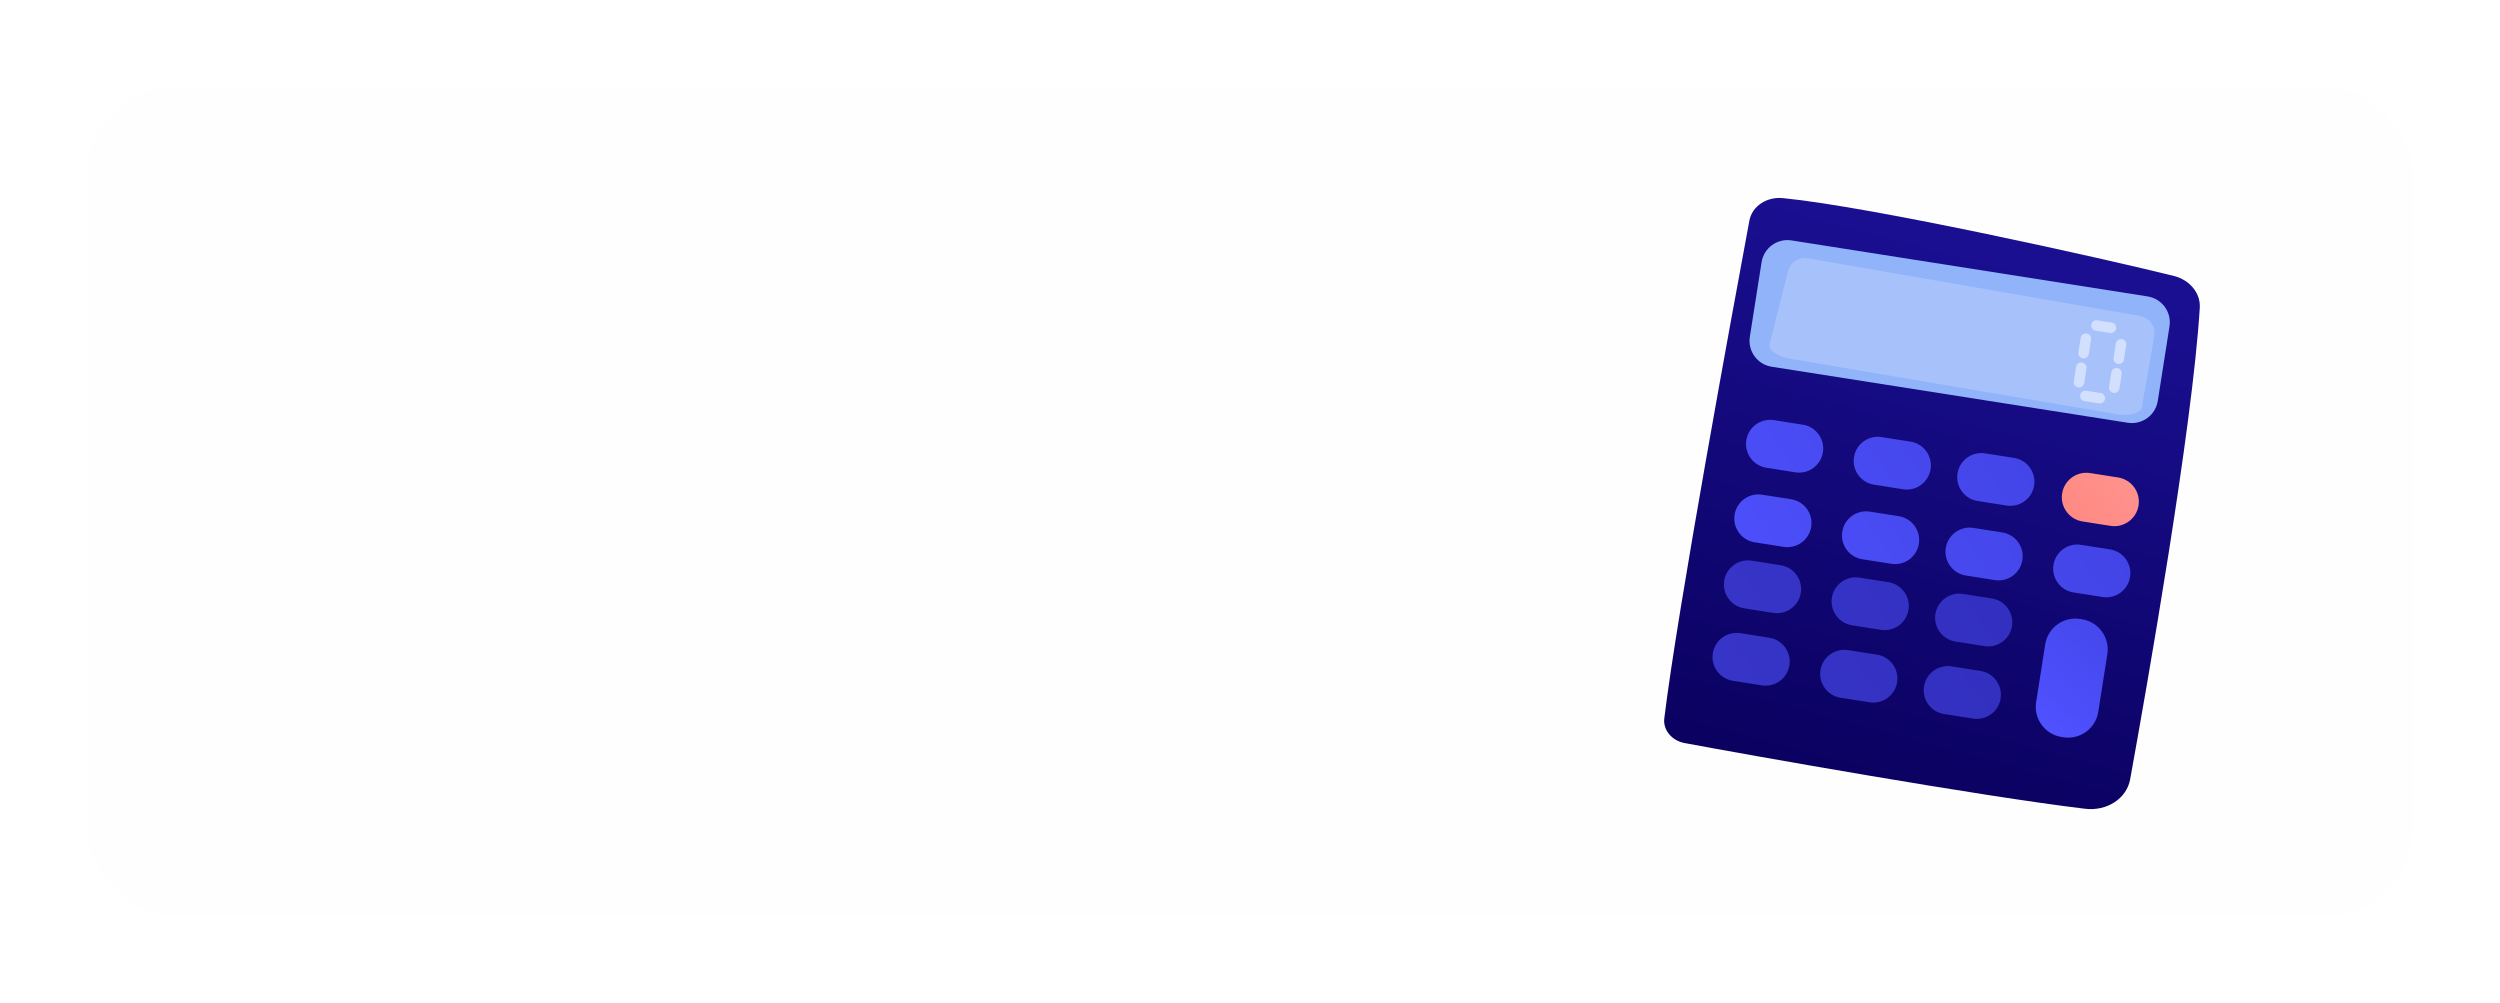 <?xml version="1.0" encoding="UTF-8"?> <svg xmlns="http://www.w3.org/2000/svg" width="860" height="345" viewBox="0 0 860 345" fill="none"> <g filter="url(#filter0_d_1003_16)"> <rect x="30" y="20" width="800" height="285" rx="30" fill="#FEFEFE"></rect> <path d="M601.791 65.879C596.184 96.005 577.02 199.949 572.515 237.142C572.037 241.083 575.091 244.786 579.497 245.61C601.288 249.688 681.283 263.916 717.297 268.218C724.798 269.113 731.57 264.698 732.764 258.116C738.503 226.472 754.195 137.398 756.729 95.862C757.032 90.885 753.3 86.297 747.846 84.937C724.339 79.077 644.557 61.239 613.344 58.152C607.715 57.595 602.708 60.954 601.791 65.879Z" fill="url(#paint0_linear_1003_16)"></path> <path d="M605.979 80.209L601.946 105.853C601.173 110.771 604.532 115.384 609.45 116.158L731.97 135.427C736.888 136.201 741.502 132.841 742.275 127.923L746.308 102.28C747.082 97.362 743.722 92.748 738.804 91.975L616.284 72.705C611.366 71.933 606.753 75.293 605.979 80.209Z" fill="#91B3FA"></path> <path opacity="0.2" d="M740.081 101.15C739.174 99.859 737.791 98.983 736.237 98.713L621.88 78.861C618.823 78.329 615.872 80.242 615.107 83.248L608.724 108.308C608.201 110.36 611.352 112.652 615.711 113.392L728.207 132.484C732.56 133.223 736.427 132.127 736.79 130.051L741.073 105.592C741.345 104.038 740.989 102.44 740.081 101.15Z" fill="white"></path> <path d="M627.087 145.575C626.376 150.098 622.132 153.19 617.607 152.478L607.634 150.91C603.11 150.198 600.018 145.954 600.73 141.429C601.442 136.905 605.686 133.814 610.211 134.525L620.183 136.094C624.707 136.807 627.799 141.051 627.087 145.575Z" fill="url(#paint1_linear_1003_16)"></path> <path d="M664.128 151.4C663.417 155.924 659.173 159.016 654.648 158.304L644.675 156.735C640.151 156.024 637.06 151.78 637.771 147.255C638.483 142.731 642.727 139.639 647.252 140.351L657.225 141.92C661.748 142.632 664.84 146.876 664.128 151.4Z" fill="url(#paint2_linear_1003_16)"></path> <path d="M699.743 157.002C699.032 161.526 694.788 164.617 690.263 163.905L680.29 162.337C675.766 161.625 672.675 157.381 673.386 152.856C674.098 148.332 678.342 145.241 682.867 145.953L692.84 147.521C697.365 148.234 700.455 152.478 699.743 157.002Z" fill="url(#paint3_linear_1003_16)"></path> <path d="M735.659 163.882C734.935 168.48 730.622 171.621 726.026 170.898L716.387 169.382C711.789 168.659 708.648 164.346 709.371 159.748C710.094 155.15 714.407 152.01 719.005 152.733L728.644 154.249C733.241 154.972 736.382 159.286 735.659 163.882Z" fill="url(#paint4_linear_1003_16)"></path> <path d="M623.054 171.218C622.343 175.742 618.099 178.834 613.573 178.122L603.601 176.553C599.077 175.842 595.985 171.598 596.697 167.073C597.408 162.549 601.652 159.457 606.178 160.169L616.15 161.738C620.674 162.45 623.766 166.694 623.054 171.218Z" fill="url(#paint5_linear_1003_16)"></path> <path d="M660.095 177.044C659.384 181.568 655.14 184.659 650.615 183.948L640.642 182.379C636.118 181.668 633.026 177.424 633.738 172.899C634.45 168.375 638.694 165.283 643.219 165.995L653.192 167.563C657.715 168.276 660.807 172.52 660.095 177.044Z" fill="url(#paint6_linear_1003_16)"></path> <path d="M695.71 182.645C694.999 187.169 690.755 190.261 686.23 189.549L676.257 187.981C671.733 187.269 668.642 183.025 669.353 178.5C670.065 173.976 674.309 170.885 678.834 171.596L688.807 173.165C693.331 173.878 696.422 178.121 695.71 182.645Z" fill="url(#paint7_linear_1003_16)"></path> <path d="M732.751 188.471C732.04 192.995 727.796 196.086 723.271 195.375L713.298 193.806C708.774 193.095 705.682 188.851 706.394 184.326C707.106 179.802 711.35 176.71 715.875 177.422L725.847 178.99C730.372 179.703 733.463 183.947 732.751 188.471Z" fill="url(#paint8_linear_1003_16)"></path> <path opacity="0.63" d="M619.482 193.929C618.771 198.453 614.527 201.545 610.002 200.833L600.029 199.265C595.505 198.553 592.414 194.309 593.125 189.784C593.837 185.26 598.081 182.169 602.606 182.88L612.579 184.449C617.102 185.16 620.194 189.405 619.482 193.929Z" fill="url(#paint9_linear_1003_16)"></path> <path opacity="0.63" d="M656.523 199.755C655.812 204.279 651.568 207.37 647.043 206.659L637.07 205.09C632.546 204.379 629.454 200.135 630.166 195.61C630.878 191.086 635.122 187.994 639.647 188.706L649.619 190.274C654.143 190.986 657.235 195.231 656.523 199.755Z" fill="url(#paint10_linear_1003_16)"></path> <path opacity="0.63" d="M692.139 205.356C691.427 209.88 687.183 212.972 682.658 212.26L672.685 210.692C668.161 209.98 665.07 205.736 665.781 201.211C666.493 196.687 670.737 193.596 675.262 194.307L685.235 195.876C689.76 196.588 692.85 200.833 692.139 205.356Z" fill="url(#paint11_linear_1003_16)"></path> <path opacity="0.63" d="M615.561 218.861C614.85 223.385 610.606 226.476 606.081 225.764L596.108 224.196C591.584 223.484 588.492 219.24 589.204 214.715C589.916 210.191 594.16 207.1 598.685 207.812L608.657 209.38C613.181 210.092 616.273 214.337 615.561 218.861Z" fill="url(#paint12_linear_1003_16)"></path> <path opacity="0.63" d="M652.602 224.686C651.891 229.21 647.647 232.302 643.121 231.59L633.149 230.022C628.625 229.31 625.533 225.066 626.245 220.541C626.956 216.017 631.2 212.926 635.726 213.637L645.698 215.206C650.222 215.917 653.314 220.162 652.602 224.686Z" fill="url(#paint13_linear_1003_16)"></path> <path opacity="0.63" d="M688.217 230.288C687.506 234.812 683.262 237.903 678.737 237.192L668.764 235.623C664.24 234.912 661.149 230.668 661.86 226.142C662.572 221.619 666.816 218.527 671.341 219.239L681.314 220.807C685.839 221.519 688.929 225.764 688.217 230.288Z" fill="url(#paint14_linear_1003_16)"></path> <path d="M721.802 234.885C720.901 240.611 715.529 244.523 709.802 243.623L709.17 243.523C703.444 242.623 699.531 237.25 700.432 231.524L703.556 211.659C704.457 205.933 709.83 202.02 715.556 202.921L716.188 203.02C721.914 203.921 725.827 209.294 724.926 215.02L721.802 234.885Z" fill="url(#paint15_linear_1003_16)"></path> <g opacity="0.7"> <path opacity="0.7" d="M727.939 103.041C727.784 104.025 726.862 104.697 725.878 104.542L720.893 103.758C719.909 103.603 719.237 102.681 719.392 101.697C719.547 100.713 720.469 100.042 721.453 100.196L726.439 100.98C727.421 101.135 728.094 102.057 727.939 103.041Z" fill="white"></path> <path opacity="0.7" d="M724.13 127.26C723.975 128.244 723.053 128.916 722.069 128.761L717.084 127.977C716.1 127.822 715.428 126.9 715.583 125.916C715.738 124.932 716.66 124.261 717.644 124.415L722.629 125.2C723.612 125.353 724.285 126.277 724.13 127.26Z" fill="white"></path> <path opacity="0.7" d="M718.535 111.78C718.38 112.764 717.458 113.436 716.474 113.281C715.49 113.126 714.819 112.204 714.973 111.22L715.758 106.234C715.912 105.251 716.835 104.579 717.818 104.734C718.802 104.889 719.474 105.811 719.319 106.795L718.535 111.78Z" fill="white"></path> <path opacity="0.7" d="M716.966 121.753C716.812 122.737 715.889 123.408 714.906 123.254C713.922 123.099 713.25 122.177 713.405 121.193L714.189 116.207C714.344 115.223 715.266 114.552 716.25 114.707C717.234 114.861 717.905 115.784 717.75 116.767L716.966 121.753Z" fill="white"></path> <path opacity="0.7" d="M730.644 113.685C730.49 114.669 729.567 115.34 728.584 115.185C727.6 115.031 726.928 114.109 727.083 113.125L727.867 108.139C728.022 107.155 728.944 106.484 729.928 106.638C730.912 106.793 731.583 107.715 731.428 108.699L730.644 113.685Z" fill="white"></path> <path opacity="0.7" d="M729.076 123.658C728.921 124.641 727.999 125.313 727.015 125.158C726.031 125.004 725.36 124.081 725.514 123.098L726.299 118.112C726.453 117.128 727.376 116.456 728.359 116.611C729.343 116.766 730.015 117.688 729.86 118.672L729.076 123.658Z" fill="white"></path> </g> </g> <defs> <filter id="filter0_d_1003_16" x="0" y="0" width="860" height="345" filterUnits="userSpaceOnUse" color-interpolation-filters="sRGB"> <feFlood flood-opacity="0" result="BackgroundImageFix"></feFlood> <feColorMatrix in="SourceAlpha" type="matrix" values="0 0 0 0 0 0 0 0 0 0 0 0 0 0 0 0 0 0 127 0" result="hardAlpha"></feColorMatrix> <feOffset dy="10"></feOffset> <feGaussianBlur stdDeviation="15"></feGaussianBlur> <feColorMatrix type="matrix" values="0 0 0 0 0 0 0 0 0 0 0 0 0 0 0 0 0 0 0.05 0"></feColorMatrix> <feBlend mode="normal" in2="BackgroundImageFix" result="effect1_dropShadow_1003_16"></feBlend> <feBlend mode="normal" in="SourceGraphic" in2="effect1_dropShadow_1003_16" result="shape"></feBlend> </filter> <linearGradient id="paint0_linear_1003_16" x1="636.998" y1="274.005" x2="690.518" y2="76.071" gradientUnits="userSpaceOnUse"> <stop stop-color="#09005D"></stop> <stop offset="1" stop-color="#1A0F91"></stop> </linearGradient> <linearGradient id="paint1_linear_1003_16" x1="567.146" y1="176.214" x2="691.398" y2="89.296" gradientUnits="userSpaceOnUse"> <stop stop-color="#4F52FF"></stop> <stop offset="1" stop-color="#4042E2"></stop> </linearGradient> <linearGradient id="paint2_linear_1003_16" x1="582.053" y1="197.524" x2="706.305" y2="110.605" gradientUnits="userSpaceOnUse"> <stop stop-color="#4F52FF"></stop> <stop offset="1" stop-color="#4042E2"></stop> </linearGradient> <linearGradient id="paint3_linear_1003_16" x1="596.386" y1="218.013" x2="720.638" y2="131.095" gradientUnits="userSpaceOnUse"> <stop stop-color="#4F52FF"></stop> <stop offset="1" stop-color="#4042E2"></stop> </linearGradient> <linearGradient id="paint4_linear_1003_16" x1="732.157" y1="153.505" x2="662.561" y2="213.495" gradientUnits="userSpaceOnUse"> <stop stop-color="#FF928E"></stop> <stop offset="1" stop-color="#FE7062"></stop> </linearGradient> <linearGradient id="paint5_linear_1003_16" x1="577.865" y1="191.538" x2="702.117" y2="104.619" gradientUnits="userSpaceOnUse"> <stop stop-color="#4F52FF"></stop> <stop offset="1" stop-color="#4042E2"></stop> </linearGradient> <linearGradient id="paint6_linear_1003_16" x1="592.772" y1="212.847" x2="717.024" y2="125.929" gradientUnits="userSpaceOnUse"> <stop stop-color="#4F52FF"></stop> <stop offset="1" stop-color="#4042E2"></stop> </linearGradient> <linearGradient id="paint7_linear_1003_16" x1="607.106" y1="233.337" x2="731.357" y2="146.418" gradientUnits="userSpaceOnUse"> <stop stop-color="#4F52FF"></stop> <stop offset="1" stop-color="#4042E2"></stop> </linearGradient> <linearGradient id="paint8_linear_1003_16" x1="622.012" y1="254.646" x2="746.264" y2="167.728" gradientUnits="userSpaceOnUse"> <stop stop-color="#4F52FF"></stop> <stop offset="1" stop-color="#4042E2"></stop> </linearGradient> <linearGradient id="paint9_linear_1003_16" x1="587.359" y1="205.109" x2="711.611" y2="118.191" gradientUnits="userSpaceOnUse"> <stop stop-color="#4F52FF"></stop> <stop offset="1" stop-color="#4042E2"></stop> </linearGradient> <linearGradient id="paint10_linear_1003_16" x1="602.266" y1="226.418" x2="726.518" y2="139.5" gradientUnits="userSpaceOnUse"> <stop stop-color="#4F52FF"></stop> <stop offset="1" stop-color="#4042E2"></stop> </linearGradient> <linearGradient id="paint11_linear_1003_16" x1="616.599" y1="246.908" x2="740.851" y2="159.99" gradientUnits="userSpaceOnUse"> <stop stop-color="#4F52FF"></stop> <stop offset="1" stop-color="#4042E2"></stop> </linearGradient> <linearGradient id="paint12_linear_1003_16" x1="597.781" y1="220.007" x2="722.033" y2="133.089" gradientUnits="userSpaceOnUse"> <stop stop-color="#4F52FF"></stop> <stop offset="1" stop-color="#4042E2"></stop> </linearGradient> <linearGradient id="paint13_linear_1003_16" x1="612.687" y1="241.316" x2="736.939" y2="154.398" gradientUnits="userSpaceOnUse"> <stop stop-color="#4F52FF"></stop> <stop offset="1" stop-color="#4042E2"></stop> </linearGradient> <linearGradient id="paint14_linear_1003_16" x1="627.021" y1="261.806" x2="751.273" y2="174.888" gradientUnits="userSpaceOnUse"> <stop stop-color="#4F52FF"></stop> <stop offset="1" stop-color="#4042E2"></stop> </linearGradient> <linearGradient id="paint15_linear_1003_16" x1="698.764" y1="237.946" x2="742.405" y2="191.923" gradientUnits="userSpaceOnUse"> <stop stop-color="#4F52FF"></stop> <stop offset="1" stop-color="#4042E2"></stop> </linearGradient> </defs> </svg> 